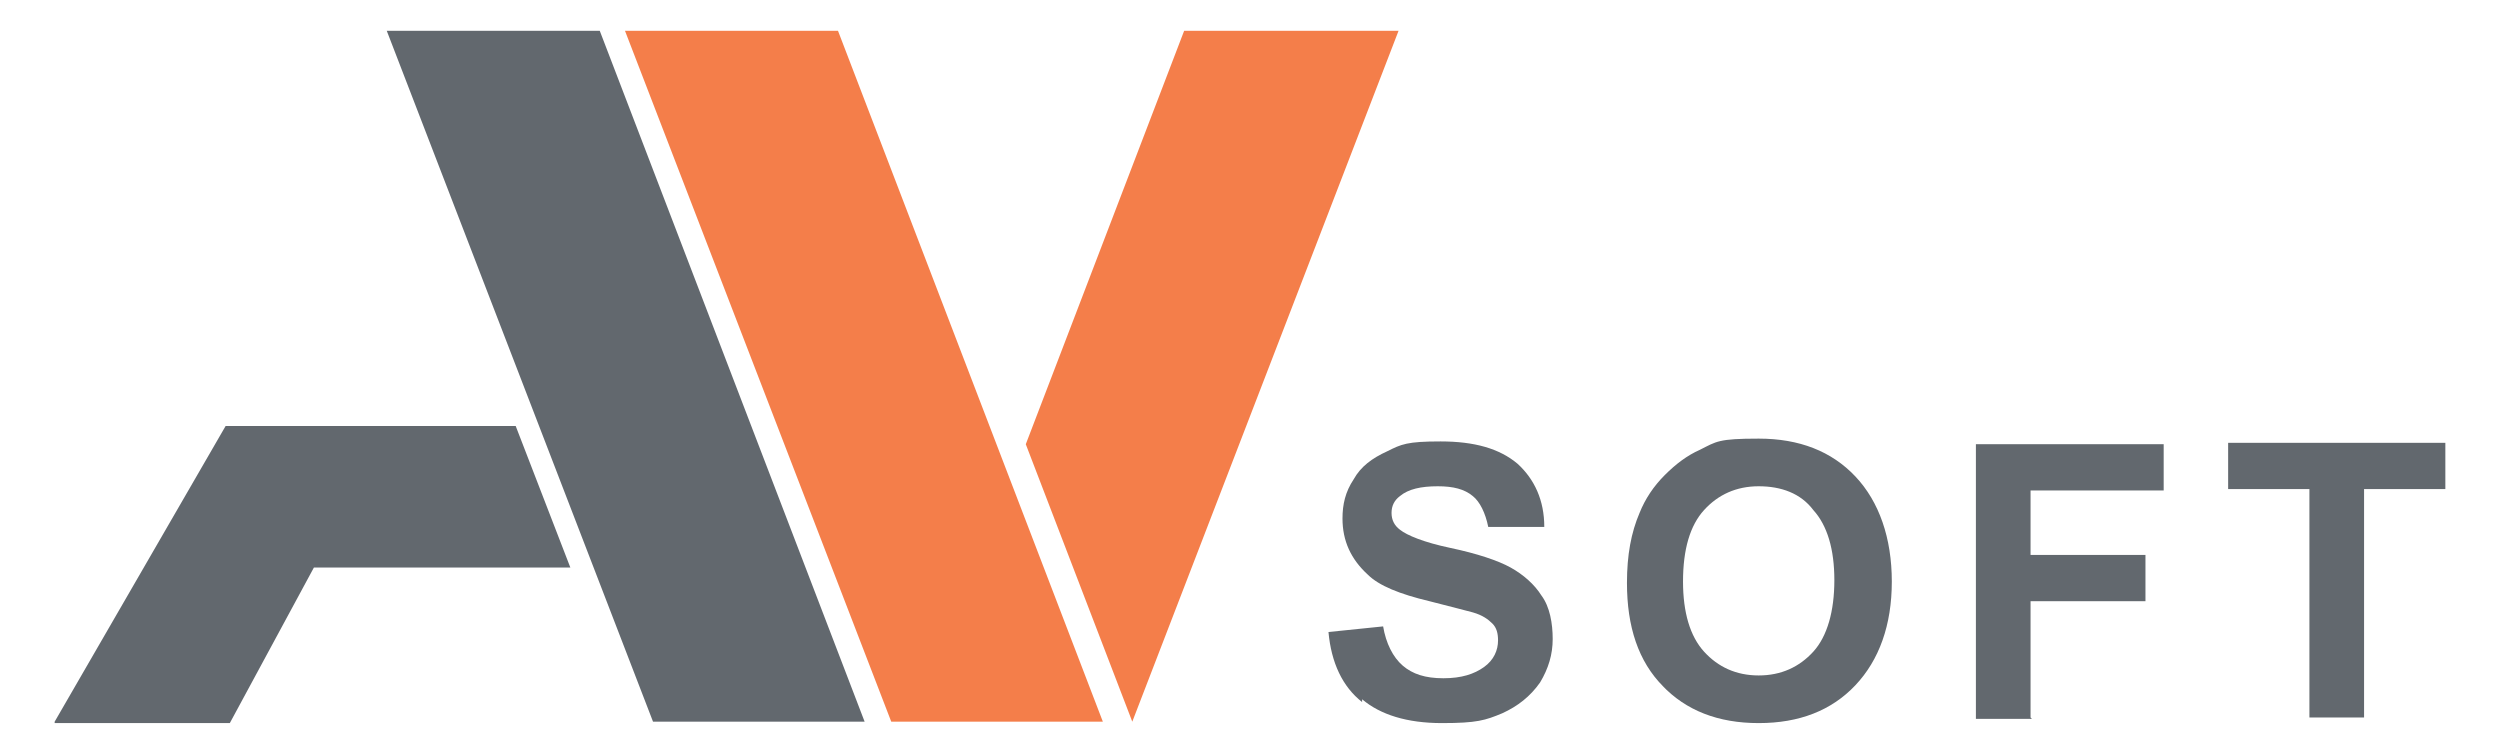 <svg xmlns="http://www.w3.org/2000/svg" version="1.1" viewBox="0 0 178.4 53.8"><defs><style> .cls-1 { fill: #f47e4a; } .cls-1, .cls-2 { fill-rule: evenodd; } .cls-2 { fill: #62686e; } .cls-3 { fill: #606161; } </style></defs><g><g id="_Слой_1" data-name="Слой_1"><path class="cls-3" d="M39-710.6"></path><g><path class="cls-2" d="M97.2,49.9c1.3,1.1,3.2,1.7,5.7,1.7s3.1-.2,4.3-.7c1.1-.5,2-1.2,2.7-2.2.6-1,.9-2,.9-3.1s-.2-2.3-.8-3.1c-.5-.8-1.3-1.5-2.2-2-.9-.5-2.4-1-4.3-1.4-1.9-.4-3.1-.9-3.6-1.3-.4-.3-.6-.7-.6-1.2s.2-.9.6-1.2c.6-.5,1.5-.7,2.7-.7,1.1,0,1.9.2,2.5.7.5.4.9,1.2,1.1,2.2h4c0-1.9-.7-3.4-1.9-4.5-1.3-1.1-3.1-1.6-5.5-1.6s-2.8.2-3.8.7c-1.1.5-1.9,1.1-2.4,2-.6.9-.8,1.8-.8,2.8,0,1.6.6,2.9,1.8,4,.8.8,2.3,1.4,4.4,1.9,1.6.4,2.7.7,3.1.8.7.2,1.1.5,1.4.8.3.3.4.7.4,1.2,0,.7-.3,1.4-1,1.9-.7.5-1.6.8-2.9.8s-2.2-.3-2.9-.9c-.7-.6-1.2-1.6-1.4-2.8l-3.9.4c.2,2.2,1,3.9,2.4,5Z"></path><path class="cls-2" d="M121.6,36.4c1-1.1,2.3-1.7,3.9-1.7s3,.5,3.9,1.7c1,1.1,1.5,2.8,1.5,5s-.5,4-1.5,5.1c-1,1.1-2.3,1.7-3.9,1.7s-2.9-.6-3.9-1.7c-1-1.1-1.5-2.8-1.5-5,0-2.3.5-4,1.5-5.1ZM118.6,48.9c1.7,1.8,4,2.7,6.9,2.7s5.2-.9,6.9-2.7c1.7-1.8,2.6-4.3,2.6-7.4s-.9-5.7-2.6-7.5c-1.7-1.8-4-2.7-6.9-2.7s-3,.2-4.2.8c-.9.4-1.7,1-2.5,1.8-.8.8-1.4,1.7-1.8,2.7-.6,1.4-.9,3-.9,5,0,3.1.8,5.6,2.6,7.4Z"></path><path class="cls-2" d="M144.9,51.2v-8.3h8.2v-3.3h-8.2v-4.6h9.5v-3.3h-13.4v19.6h4Z"></path><path class="cls-2" d="M168.7,51.2v-16.3h5.8v-3.3h-15.5v3.3h5.8v16.3h4Z"></path><path class="cls-2" d="M3.9,51.5l12.2-21.1h20.7l3.9,10.1h-18.3l-6,11.1H3.9Z"></path><path class="cls-2" d="M46.6,51.5L27.6,2.2h15.2s18.9,49.3,18.9,49.3h-15.2Z"></path><path class="cls-1" d="M63.6,51.5L44.6,2.2h15.2s18.9,49.3,18.9,49.3h-15.2Z"></path><path class="cls-1" d="M80.8,51.5L99.8,2.2h-15.3l-11.3,29.5,7.6,19.8Z"></path></g></g></g></svg>